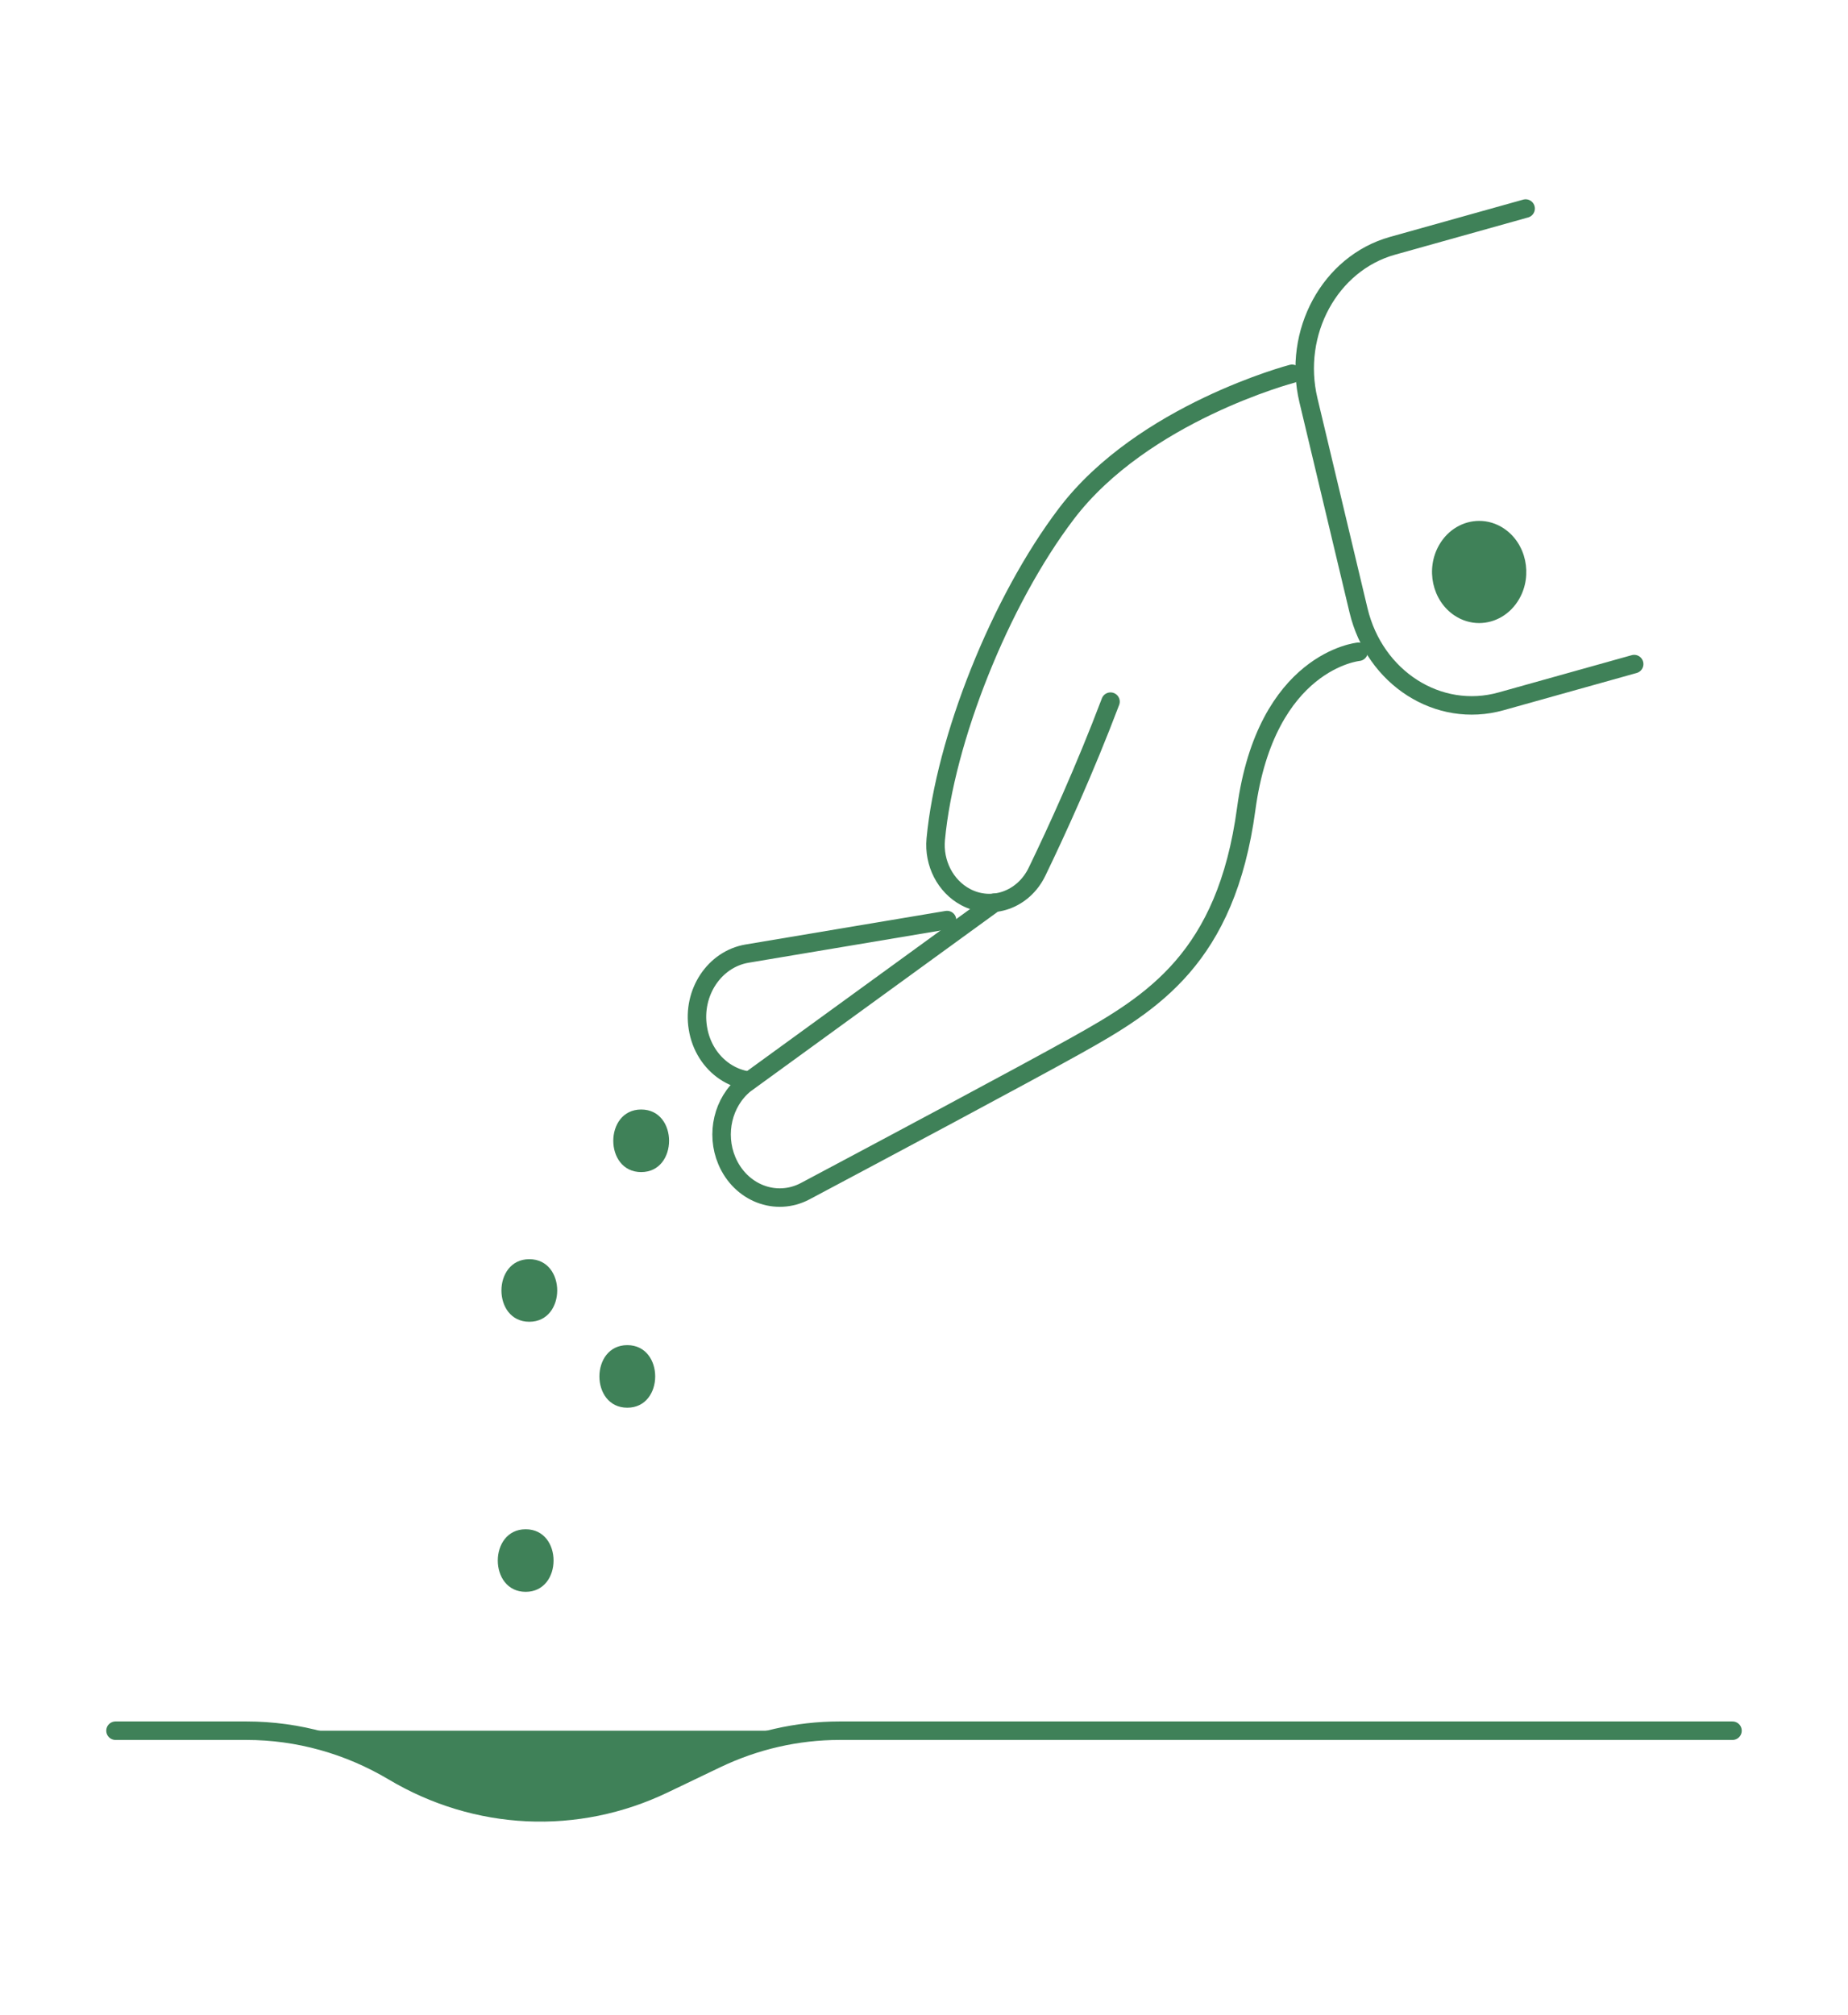 <svg width="100" height="109" viewBox="0 0 100 109" fill="none" xmlns="http://www.w3.org/2000/svg">
<path d="M73.517 35.256C73.517 35.256 68.52 35.727 67.435 43.767C66.349 51.807 62.383 54.242 58.235 56.556C55.307 58.189 47.761 62.21 43.576 64.434C41.985 65.279 40.067 64.533 39.331 62.786C38.717 61.328 39.123 59.603 40.308 58.642L53.814 48.831" stroke="#3F8158" stroke-linecap="round" stroke-linejoin="round"/>
<path d="M69.914 20.22C69.914 20.22 61.843 22.34 57.706 27.788C54.104 32.53 51.137 40.032 50.636 45.396C50.514 46.698 51.161 47.941 52.244 48.522C53.663 49.283 55.381 48.677 56.115 47.158C57.175 44.966 58.695 41.646 60.093 37.955" stroke="#3F8158" stroke-linecap="round" stroke-linejoin="round"/>
<path d="M51.247 49.77L40.425 51.585C38.655 51.886 37.455 53.696 37.763 55.606C37.923 56.626 38.478 57.461 39.229 57.965C39.619 58.227 40.062 58.396 40.531 58.462" stroke="#3F8158" stroke-linecap="round" stroke-linejoin="round"/>
<path d="M82.556 11.281L75.35 13.297C71.965 14.244 69.929 17.984 70.803 21.651L73.512 33.014C74.386 36.681 77.839 38.886 81.224 37.939L88.43 35.923" stroke="#3F8158" stroke-linecap="round" stroke-linejoin="round"/>
<path d="M80.044 28.177C79.19 28.177 78.356 28.641 77.873 29.485C77.131 30.782 77.5 32.485 78.698 33.289C79.116 33.57 79.581 33.704 80.039 33.704C80.893 33.704 81.727 33.24 82.21 32.396C82.952 31.099 82.583 29.395 81.385 28.591C80.967 28.311 80.503 28.177 80.044 28.177Z" fill="#3F8158"/>
<path d="M6.25 93.621H13.339C16.118 93.621 18.852 94.381 21.288 95.83C25.799 98.515 31.208 98.766 35.915 96.51L38.753 95.15C40.857 94.142 43.132 93.621 45.432 93.621H93.75" fill="#3F8158"/>
<path d="M6.25 93.621H13.339C16.118 93.621 18.852 94.381 21.288 95.83C25.799 98.515 31.208 98.766 35.915 96.51L38.753 95.15C40.857 94.142 43.132 93.621 45.432 93.621H93.75" stroke="#3F8158" stroke-linecap="round" stroke-linejoin="round"/>
<path d="M34.696 63.403C36.707 63.403 36.71 60.018 34.696 60.018C32.685 60.018 32.682 63.403 34.696 63.403Z" fill="#3F8158"/>
<path d="M28.643 71.5C30.654 71.5 30.657 68.115 28.643 68.115C26.632 68.115 26.629 71.5 28.643 71.5Z" fill="#3F8158"/>
<path d="M33.945 76.149C35.956 76.149 35.959 72.764 33.945 72.764C31.934 72.764 31.931 76.149 33.945 76.149Z" fill="#3F8158"/>
<path d="M28.446 86.109C30.457 86.109 30.46 82.724 28.446 82.724C26.435 82.724 26.432 86.109 28.446 86.109Z" fill="#3F8158"/>
</svg>

